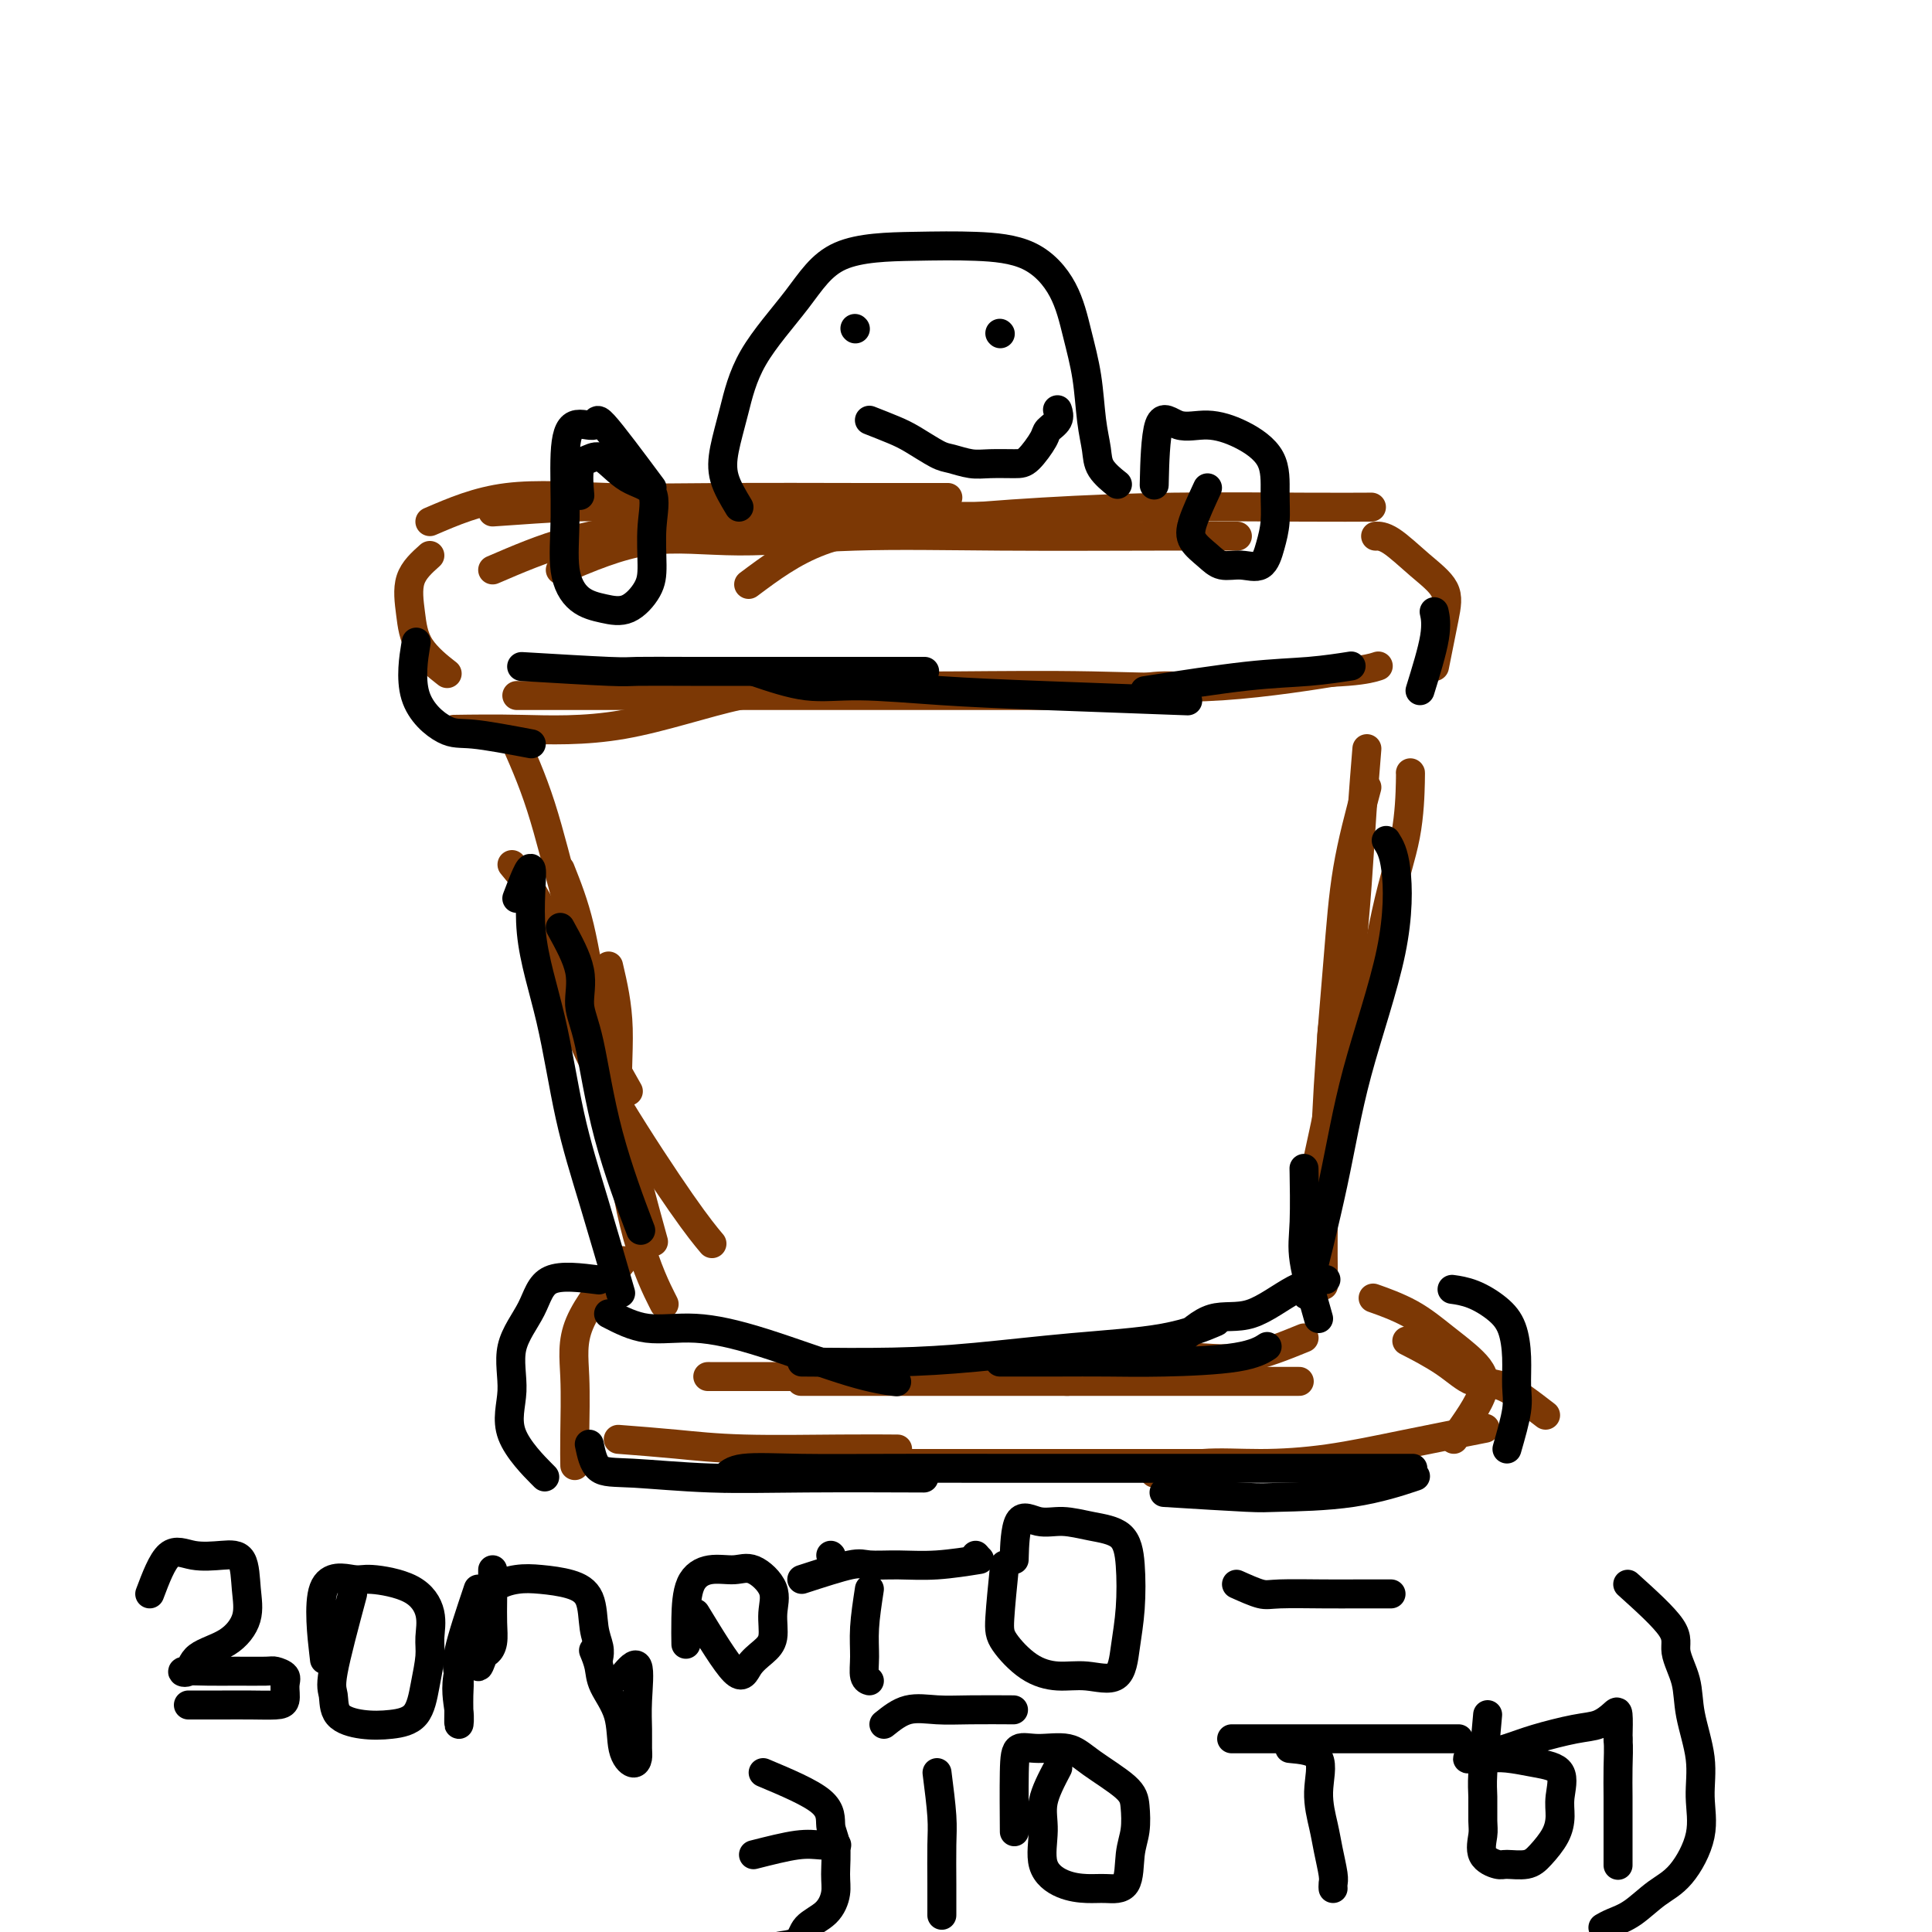 <svg viewBox='0 0 400 400' version='1.1' xmlns='http://www.w3.org/2000/svg' xmlns:xlink='http://www.w3.org/1999/xlink'><g fill='none' stroke='#7C3805' stroke-width='6' stroke-linecap='round' stroke-linejoin='round'><path d='M102,106c5.985,-0.423 11.969,-0.845 16,-1c4.031,-0.155 6.108,-0.041 8,0c1.892,0.041 3.600,0.011 9,0c5.400,-0.011 14.492,-0.003 21,0c6.508,0.003 10.431,0.001 12,0c1.569,-0.001 0.785,-0.000 0,0'/><path d='M89,108c4.911,-2.113 9.822,-4.226 16,-5c6.178,-0.774 13.622,-0.207 21,0c7.378,0.207 14.689,0.056 24,0c9.311,-0.056 20.622,-0.015 29,0c8.378,0.015 13.822,0.004 16,0c2.178,-0.004 1.089,-0.002 0,0'/><path d='M102,118c5.150,-2.218 10.299,-4.437 16,-6c5.701,-1.563 11.953,-2.471 19,-3c7.047,-0.529 14.889,-0.678 23,-1c8.111,-0.322 16.491,-0.818 28,-1c11.509,-0.182 26.145,-0.052 32,0c5.855,0.052 2.927,0.026 0,0'/><path d='M116,118c6.001,-2.566 12.002,-5.132 18,-6c5.998,-0.868 11.994,-0.036 19,0c7.006,0.036 15.021,-0.722 24,-1c8.979,-0.278 18.922,-0.074 30,0c11.078,0.074 23.290,0.020 32,0c8.710,-0.020 13.917,-0.006 16,0c2.083,0.006 1.041,0.003 0,0'/><path d='M155,121c4.552,-3.403 9.104,-6.807 15,-9c5.896,-2.193 13.136,-3.176 21,-4c7.864,-0.824 16.350,-1.489 25,-2c8.650,-0.511 17.463,-0.869 27,-1c9.537,-0.131 19.798,-0.035 27,0c7.202,0.035 11.343,0.010 13,0c1.657,-0.010 0.828,-0.005 0,0'/><path d='M89,115c-1.670,1.493 -3.340,2.986 -4,5c-0.660,2.014 -0.311,4.550 0,7c0.311,2.450 0.584,4.813 2,7c1.416,2.187 3.976,4.196 5,5c1.024,0.804 0.512,0.402 0,0'/><path d='M94,151c4.163,-0.061 8.325,-0.121 14,0c5.675,0.121 12.861,0.424 21,-1c8.139,-1.424 17.230,-4.576 24,-6c6.770,-1.424 11.220,-1.121 13,-1c1.780,0.121 0.890,0.061 0,0'/><path d='M107,144c7.669,0.000 15.338,0.000 22,0c6.662,0.000 12.315,0.000 19,0c6.685,0.000 14.400,0.000 24,0c9.600,0.000 21.085,0.000 29,0c7.915,0.000 12.262,0.000 14,0c1.738,0.000 0.869,0.000 0,0'/><path d='M138,144c5.579,-0.844 11.158,-1.687 17,-2c5.842,-0.313 11.947,-0.095 19,0c7.053,0.095 15.053,0.067 24,0c8.947,-0.067 18.842,-0.173 28,0c9.158,0.173 17.581,0.623 27,0c9.419,-0.623 19.834,-2.321 24,-3c4.166,-0.679 2.083,-0.340 0,0'/><path d='M234,143c2.112,-0.477 4.223,-0.955 7,-1c2.777,-0.045 6.219,0.341 10,0c3.781,-0.341 7.900,-1.411 13,-2c5.100,-0.589 11.181,-0.697 15,-1c3.819,-0.303 5.377,-0.801 6,-1c0.623,-0.199 0.312,-0.100 0,0'/><path d='M297,138c0.736,-3.660 1.472,-7.321 2,-10c0.528,-2.679 0.849,-4.378 0,-6c-0.849,-1.622 -2.867,-3.167 -5,-5c-2.133,-1.833 -4.382,-3.955 -6,-5c-1.618,-1.045 -2.605,-1.013 -3,-1c-0.395,0.013 -0.197,0.006 0,0'/><path d='M106,152c2.060,4.571 4.119,9.143 6,15c1.881,5.857 3.583,13.000 5,18c1.417,5.000 2.548,7.857 3,9c0.452,1.143 0.226,0.571 0,0'/><path d='M106,179c2.042,2.446 4.083,4.893 6,9c1.917,4.107 3.708,9.875 7,17c3.292,7.125 8.083,15.607 10,19c1.917,3.393 0.958,1.696 0,0'/><path d='M117,187c0.490,2.114 0.979,4.227 1,8c0.021,3.773 -0.428,9.204 1,15c1.428,5.796 4.733,11.956 9,19c4.267,7.044 9.495,14.974 13,20c3.505,5.026 5.287,7.150 6,8c0.713,0.850 0.356,0.425 0,0'/><path d='M116,180c1.418,3.566 2.836,7.132 4,12c1.164,4.868 2.075,11.037 4,20c1.925,8.963 4.864,20.721 7,29c2.136,8.279 3.467,13.080 4,15c0.533,1.920 0.266,0.960 0,0'/><path d='M126,200c0.927,3.967 1.853,7.933 2,13c0.147,5.067 -0.486,11.234 0,19c0.486,7.766 2.093,17.129 4,24c1.907,6.871 4.116,11.249 5,13c0.884,1.751 0.442,0.876 0,0'/><path d='M292,160c0.024,-0.091 0.048,-0.182 0,2c-0.048,2.182 -0.167,6.636 -1,11c-0.833,4.364 -2.378,8.636 -4,16c-1.622,7.364 -3.321,17.818 -4,22c-0.679,4.182 -0.340,2.091 0,0'/><path d='M283,155c-0.346,4.257 -0.692,8.514 -1,13c-0.308,4.486 -0.577,9.203 -1,15c-0.423,5.797 -0.998,12.676 -2,21c-1.002,8.324 -2.429,18.093 -3,22c-0.571,3.907 -0.285,1.954 0,0'/><path d='M283,163c-1.517,5.641 -3.033,11.282 -4,17c-0.967,5.718 -1.383,11.513 -2,19c-0.617,7.487 -1.433,16.667 -2,26c-0.567,9.333 -0.883,18.821 -1,26c-0.117,7.179 -0.033,12.051 0,14c0.033,1.949 0.017,0.974 0,0'/><path d='M280,199c-1.688,4.751 -3.377,9.502 -4,13c-0.623,3.498 -0.181,5.744 0,8c0.181,2.256 0.100,4.522 -1,10c-1.100,5.478 -3.219,14.167 -4,20c-0.781,5.833 -0.223,8.809 0,10c0.223,1.191 0.112,0.595 0,0'/><path d='M270,277c-4.136,1.687 -8.272,3.374 -12,4c-3.728,0.626 -7.049,0.193 -11,0c-3.951,-0.193 -8.533,-0.144 -14,0c-5.467,0.144 -11.818,0.385 -16,1c-4.182,0.615 -6.195,1.604 -7,2c-0.805,0.396 -0.403,0.198 0,0'/><path d='M269,286c-7.070,0.000 -14.139,0.000 -20,0c-5.861,0.000 -10.512,0.000 -17,0c-6.488,0.000 -14.811,0.000 -22,0c-7.189,0.000 -13.243,0.000 -21,0c-7.757,0.000 -17.216,0.000 -21,0c-3.784,0.000 -1.892,0.000 0,0'/><path d='M221,286c-6.981,-0.423 -13.962,-0.845 -20,-1c-6.038,-0.155 -11.132,-0.041 -16,0c-4.868,0.041 -9.511,0.011 -15,0c-5.489,-0.011 -11.824,-0.003 -16,0c-4.176,0.003 -6.193,0.001 -7,0c-0.807,-0.001 -0.403,-0.000 0,0'/><path d='M126,268c0.000,0.000 0.100,0.100 0.1,0.1'/><path d='M129,261c-3.691,4.565 -7.381,9.129 -9,13c-1.619,3.871 -1.166,7.048 -1,11c0.166,3.952 0.045,8.679 0,12c-0.045,3.321 -0.013,5.234 0,6c0.013,0.766 0.006,0.383 0,0'/><path d='M128,298c4.005,0.309 8.010,0.619 12,1c3.990,0.381 7.967,0.834 14,1c6.033,0.166 14.124,0.045 20,0c5.876,-0.045 9.536,-0.013 11,0c1.464,0.013 0.732,0.006 0,0'/><path d='M168,303c3.587,0.000 7.174,0.000 11,0c3.826,0.000 7.890,0.000 13,0c5.110,0.000 11.267,0.000 18,0c6.733,0.000 14.044,0.000 22,0c7.956,0.000 16.559,0.000 20,0c3.441,0.000 1.721,0.000 0,0'/><path d='M239,305c3.194,-0.858 6.389,-1.715 10,-2c3.611,-0.285 7.639,0.004 12,0c4.361,-0.004 9.056,-0.300 14,-1c4.944,-0.700 10.139,-1.804 16,-3c5.861,-1.196 12.389,-2.485 15,-3c2.611,-0.515 1.306,-0.258 0,0'/><path d='M301,298c2.622,-3.665 5.244,-7.329 6,-10c0.756,-2.671 -0.356,-4.348 -2,-6c-1.644,-1.652 -3.822,-3.278 -6,-5c-2.178,-1.722 -4.356,-3.541 -7,-5c-2.644,-1.459 -5.756,-2.560 -7,-3c-1.244,-0.440 -0.622,-0.220 0,0'/><path d='M320,293c-3.250,-2.512 -6.501,-5.024 -9,-6c-2.499,-0.976 -4.247,-0.416 -6,-1c-1.753,-0.584 -3.510,-2.311 -6,-4c-2.490,-1.689 -5.711,-3.340 -7,-4c-1.289,-0.660 -0.644,-0.330 0,0'/></g>
<g fill='none' stroke='#000000' stroke-width='6' stroke-linecap='round' stroke-linejoin='round'><path d='M153,105c-1.224,-2.031 -2.447,-4.062 -3,-6c-0.553,-1.938 -0.435,-3.784 0,-6c0.435,-2.216 1.188,-4.804 2,-8c0.812,-3.196 1.682,-7.001 4,-11c2.318,-3.999 6.085,-8.194 9,-12c2.915,-3.806 4.980,-7.225 9,-9c4.020,-1.775 9.997,-1.906 15,-2c5.003,-0.094 9.032,-0.150 13,0c3.968,0.150 7.875,0.506 11,2c3.125,1.494 5.468,4.125 7,7c1.532,2.875 2.254,5.994 3,9c0.746,3.006 1.518,5.899 2,9c0.482,3.101 0.676,6.411 1,9c0.324,2.589 0.778,4.457 1,6c0.222,1.543 0.214,2.762 1,4c0.786,1.238 2.368,2.497 3,3c0.632,0.503 0.316,0.252 0,0'/><path d='M177,68c0.000,0.000 0.100,0.100 0.1,0.1'/><path d='M207,69c0.000,0.000 0.100,0.100 0.1,0.1'/><path d='M180,87c1.795,0.704 3.589,1.408 5,2c1.411,0.592 2.437,1.073 4,2c1.563,0.927 3.661,2.301 5,3c1.339,0.699 1.919,0.723 3,1c1.081,0.277 2.665,0.807 4,1c1.335,0.193 2.422,0.049 4,0c1.578,-0.049 3.646,-0.005 5,0c1.354,0.005 1.995,-0.031 3,-1c1.005,-0.969 2.374,-2.873 3,-4c0.626,-1.127 0.508,-1.477 1,-2c0.492,-0.523 1.594,-1.218 2,-2c0.406,-0.782 0.116,-1.652 0,-2c-0.116,-0.348 -0.058,-0.174 0,0'/><path d='M135,101c-4.105,-5.520 -8.210,-11.041 -10,-13c-1.790,-1.959 -1.266,-0.357 -2,0c-0.734,0.357 -2.725,-0.532 -4,0c-1.275,0.532 -1.833,2.485 -2,6c-0.167,3.515 0.058,8.591 0,13c-0.058,4.409 -0.398,8.150 0,11c0.398,2.850 1.532,4.807 3,6c1.468,1.193 3.268,1.620 5,2c1.732,0.380 3.396,0.712 5,0c1.604,-0.712 3.147,-2.467 4,-4c0.853,-1.533 1.015,-2.842 1,-5c-0.015,-2.158 -0.206,-5.164 0,-8c0.206,-2.836 0.808,-5.504 0,-7c-0.808,-1.496 -3.025,-1.822 -5,-3c-1.975,-1.178 -3.706,-3.208 -5,-4c-1.294,-0.792 -2.151,-0.346 -3,0c-0.849,0.346 -1.690,0.593 -2,2c-0.310,1.407 -0.089,3.973 0,5c0.089,1.027 0.044,0.513 0,0'/><path d='M250,101c-1.195,2.580 -2.389,5.160 -3,7c-0.611,1.840 -0.637,2.941 0,4c0.637,1.059 1.939,2.076 3,3c1.061,0.924 1.882,1.754 3,2c1.118,0.246 2.534,-0.091 4,0c1.466,0.091 2.982,0.609 4,0c1.018,-0.609 1.538,-2.344 2,-4c0.462,-1.656 0.866,-3.233 1,-5c0.134,-1.767 -0.004,-3.724 0,-6c0.004,-2.276 0.148,-4.869 -1,-7c-1.148,-2.131 -3.590,-3.798 -6,-5c-2.410,-1.202 -4.789,-1.938 -7,-2c-2.211,-0.062 -4.252,0.550 -6,0c-1.748,-0.550 -3.201,-2.264 -4,0c-0.799,2.264 -0.942,8.504 -1,11c-0.058,2.496 -0.029,1.248 0,0'/><path d='M124,265c-3.898,-0.495 -7.797,-0.990 -10,0c-2.203,0.990 -2.712,3.464 -4,6c-1.288,2.536 -3.356,5.132 -4,8c-0.644,2.868 0.137,6.006 0,9c-0.137,2.994 -1.191,5.845 0,9c1.191,3.155 4.626,6.616 6,8c1.374,1.384 0.687,0.692 0,0'/><path d='M122,299c0.423,2.030 0.845,4.061 2,5c1.155,0.939 3.041,0.788 7,1c3.959,0.212 9.989,0.789 16,1c6.011,0.211 12.003,0.057 20,0c7.997,-0.057 17.999,-0.016 22,0c4.001,0.016 2.000,0.008 0,0'/><path d='M150,306c0.767,-0.845 1.534,-1.691 4,-2c2.466,-0.309 6.632,-0.083 12,0c5.368,0.083 11.937,0.022 19,0c7.063,-0.022 14.621,-0.006 22,0c7.379,0.006 14.581,0.002 22,0c7.419,-0.002 15.057,-0.000 22,0c6.943,0.000 13.191,0.000 19,0c5.809,-0.000 11.179,-0.000 15,0c3.821,0.000 6.092,0.000 7,0c0.908,-0.000 0.454,-0.000 0,0'/><path d='M241,309c6.751,0.416 13.502,0.833 17,1c3.498,0.167 3.742,0.086 7,0c3.258,-0.086 9.531,-0.177 15,-1c5.469,-0.823 10.134,-2.378 12,-3c1.866,-0.622 0.933,-0.311 0,0'/><path d='M312,300c0.849,-2.955 1.698,-5.911 2,-8c0.302,-2.089 0.056,-3.313 0,-5c-0.056,-1.688 0.079,-3.839 0,-6c-0.079,-2.161 -0.372,-4.330 -1,-6c-0.628,-1.670 -1.591,-2.839 -3,-4c-1.409,-1.161 -3.264,-2.313 -5,-3c-1.736,-0.688 -3.353,-0.911 -4,-1c-0.647,-0.089 -0.323,-0.045 0,0'/><path d='M126,272c2.547,1.315 5.093,2.629 8,3c2.907,0.371 6.174,-0.202 10,0c3.826,0.202 8.211,1.178 14,3c5.789,1.822 12.982,4.491 18,6c5.018,1.509 7.862,1.860 9,2c1.138,0.140 0.569,0.070 0,0'/><path d='M166,282c6.579,0.062 13.158,0.125 19,0c5.842,-0.125 10.947,-0.437 17,-1c6.053,-0.563 13.056,-1.378 20,-2c6.944,-0.622 13.831,-1.052 19,-2c5.169,-0.948 8.620,-2.414 10,-3c1.380,-0.586 0.690,-0.293 0,0'/><path d='M207,282c4.194,0.004 8.389,0.008 12,0c3.611,-0.008 6.639,-0.027 10,0c3.361,0.027 7.056,0.100 12,0c4.944,-0.100 11.139,-0.373 15,-1c3.861,-0.627 5.389,-1.608 6,-2c0.611,-0.392 0.306,-0.196 0,0'/><path d='M244,278c2.278,-2.136 4.555,-4.271 7,-5c2.445,-0.729 5.057,-0.051 8,-1c2.943,-0.949 6.215,-3.525 9,-5c2.785,-1.475 5.081,-1.850 6,-2c0.919,-0.150 0.459,-0.075 0,0'/><path d='M273,273c-1.268,-4.464 -2.536,-8.929 -3,-12c-0.464,-3.071 -0.125,-4.750 0,-8c0.125,-3.250 0.036,-8.071 0,-10c-0.036,-1.929 -0.018,-0.964 0,0'/><path d='M287,174c0.776,1.227 1.552,2.455 2,6c0.448,3.545 0.568,9.409 -1,17c-1.568,7.591 -4.822,16.911 -7,25c-2.178,8.089 -3.279,14.947 -5,23c-1.721,8.053 -4.063,17.301 -5,21c-0.937,3.699 -0.468,1.850 0,0'/><path d='M107,186c1.365,-3.595 2.730,-7.190 3,-6c0.270,1.190 -0.554,7.166 0,13c0.554,5.834 2.485,11.527 4,18c1.515,6.473 2.612,13.725 4,20c1.388,6.275 3.066,11.574 5,18c1.934,6.426 4.124,13.979 5,17c0.876,3.021 0.438,1.511 0,0'/><path d='M116,192c1.732,3.138 3.463,6.276 4,9c0.537,2.724 -0.121,5.034 0,7c0.121,1.966 1.022,3.589 2,8c0.978,4.411 2.032,11.611 4,19c1.968,7.389 4.848,14.968 6,18c1.152,3.032 0.576,1.516 0,0'/><path d='M108,138c7.135,0.423 14.269,0.845 18,1c3.731,0.155 4.058,0.041 6,0c1.942,-0.041 5.500,-0.011 11,0c5.500,0.011 12.942,0.003 22,0c9.058,-0.003 19.731,-0.001 24,0c4.269,0.001 2.135,0.000 0,0'/><path d='M156,139c3.806,1.292 7.613,2.585 11,3c3.387,0.415 6.355,-0.046 11,0c4.645,0.046 10.967,0.600 17,1c6.033,0.400 11.778,0.646 21,1c9.222,0.354 21.921,0.815 27,1c5.079,0.185 2.540,0.092 0,0'/><path d='M237,143c7.643,-1.185 15.286,-2.369 21,-3c5.714,-0.631 9.500,-0.708 13,-1c3.500,-0.292 6.714,-0.798 8,-1c1.286,-0.202 0.643,-0.101 0,0'/><path d='M294,143c1.267,-4.089 2.533,-8.178 3,-11c0.467,-2.822 0.133,-4.378 0,-5c-0.133,-0.622 -0.067,-0.311 0,0'/><path d='M110,154c-4.574,-0.864 -9.148,-1.729 -12,-2c-2.852,-0.271 -3.981,0.051 -6,-1c-2.019,-1.051 -4.928,-3.475 -6,-7c-1.072,-3.525 -0.306,-8.150 0,-10c0.306,-1.850 0.153,-0.925 0,0'/><path d='M31,330c1.276,-3.379 2.551,-6.758 4,-8c1.449,-1.242 3.070,-0.347 5,0c1.930,0.347 4.168,0.144 6,0c1.832,-0.144 3.258,-0.230 4,1c0.742,1.230 0.800,3.777 1,6c0.200,2.223 0.544,4.123 0,6c-0.544,1.877 -1.974,3.733 -4,5c-2.026,1.267 -4.649,1.947 -6,3c-1.351,1.053 -1.430,2.478 -2,3c-0.570,0.522 -1.629,0.139 -1,0c0.629,-0.139 2.947,-0.035 5,0c2.053,0.035 3.842,0.000 6,0c2.158,-0.000 4.684,0.035 6,0c1.316,-0.035 1.421,-0.139 2,0c0.579,0.139 1.634,0.521 2,1c0.366,0.479 0.045,1.057 0,2c-0.045,0.943 0.185,2.253 0,3c-0.185,0.747 -0.785,0.932 -2,1c-1.215,0.068 -3.044,0.018 -5,0c-1.956,-0.018 -4.040,-0.005 -6,0c-1.960,0.005 -3.797,0.001 -5,0c-1.203,-0.001 -1.772,-0.000 -2,0c-0.228,0.000 -0.114,0.000 0,0'/><path d='M73,330c-1.690,6.302 -3.381,12.603 -4,16c-0.619,3.397 -0.167,3.888 0,5c0.167,1.112 0.047,2.845 1,4c0.953,1.155 2.977,1.733 5,2c2.023,0.267 4.044,0.222 6,0c1.956,-0.222 3.847,-0.620 5,-2c1.153,-1.380 1.569,-3.742 2,-6c0.431,-2.258 0.876,-4.413 1,-6c0.124,-1.587 -0.073,-2.606 0,-4c0.073,-1.394 0.418,-3.164 0,-5c-0.418,-1.836 -1.597,-3.740 -4,-5c-2.403,-1.260 -6.031,-1.876 -8,-2c-1.969,-0.124 -2.280,0.245 -4,0c-1.720,-0.245 -4.848,-1.104 -6,2c-1.152,3.104 -0.329,10.173 0,13c0.329,2.827 0.165,1.414 0,0'/><path d='M102,325c0.007,2.075 0.013,4.150 0,6c-0.013,1.850 -0.046,3.474 0,5c0.046,1.526 0.170,2.955 0,4c-0.170,1.045 -0.636,1.705 -1,2c-0.364,0.295 -0.626,0.224 -1,1c-0.374,0.776 -0.859,2.401 -1,2c-0.141,-0.401 0.063,-2.826 0,-5c-0.063,-2.174 -0.394,-4.097 0,-6c0.394,-1.903 1.514,-3.786 3,-5c1.486,-1.214 3.340,-1.760 5,-2c1.660,-0.240 3.128,-0.174 5,0c1.872,0.174 4.148,0.457 6,1c1.852,0.543 3.281,1.347 4,3c0.719,1.653 0.729,4.154 1,6c0.271,1.846 0.804,3.035 1,4c0.196,0.965 0.056,1.704 0,2c-0.056,0.296 -0.028,0.148 0,0'/><path d='M144,334c3.116,5.110 6.231,10.220 8,12c1.769,1.780 2.190,0.231 3,-1c0.810,-1.231 2.009,-2.145 3,-3c0.991,-0.855 1.775,-1.650 2,-3c0.225,-1.350 -0.109,-3.253 0,-5c0.109,-1.747 0.660,-3.338 0,-5c-0.660,-1.662 -2.531,-3.394 -4,-4c-1.469,-0.606 -2.537,-0.085 -4,0c-1.463,0.085 -3.320,-0.267 -5,0c-1.680,0.267 -3.182,1.154 -4,3c-0.818,1.846 -0.951,4.651 -1,7c-0.049,2.349 -0.014,4.243 0,5c0.014,0.757 0.007,0.379 0,0'/><path d='M180,329c-0.431,2.815 -0.861,5.630 -1,8c-0.139,2.370 0.014,4.295 0,6c-0.014,1.705 -0.196,3.190 0,4c0.196,0.810 0.770,0.946 1,1c0.230,0.054 0.115,0.027 0,0'/><path d='M172,322c0.000,0.000 0.100,0.100 0.1,0.1'/><path d='M202,322c0.000,0.000 0.100,0.100 0.1,0.1'/><path d='M166,327c3.908,-1.270 7.815,-2.540 10,-3c2.185,-0.460 2.646,-0.109 4,0c1.354,0.109 3.600,-0.022 6,0c2.400,0.022 4.954,0.198 8,0c3.046,-0.198 6.585,-0.771 8,-1c1.415,-0.229 0.708,-0.115 0,0'/><path d='M208,324c-0.423,4.218 -0.846,8.435 -1,11c-0.154,2.565 -0.038,3.476 1,5c1.038,1.524 2.999,3.660 5,5c2.001,1.340 4.042,1.885 6,2c1.958,0.115 3.832,-0.200 6,0c2.168,0.200 4.631,0.916 6,0c1.369,-0.916 1.645,-3.463 2,-6c0.355,-2.537 0.788,-5.062 1,-8c0.212,-2.938 0.203,-6.288 0,-9c-0.203,-2.712 -0.601,-4.786 -2,-6c-1.399,-1.214 -3.801,-1.567 -6,-2c-2.199,-0.433 -4.197,-0.945 -6,-1c-1.803,-0.055 -3.411,0.346 -5,0c-1.589,-0.346 -3.159,-1.439 -4,0c-0.841,1.439 -0.955,5.411 -1,7c-0.045,1.589 -0.023,0.794 0,0'/><path d='M256,328c1.886,0.845 3.772,1.691 5,2c1.228,0.309 1.797,0.083 4,0c2.203,-0.083 6.041,-0.022 9,0c2.959,0.022 5.041,0.006 7,0c1.959,-0.006 3.797,-0.002 5,0c1.203,0.002 1.772,0.000 2,0c0.228,-0.000 0.114,-0.000 0,0'/><path d='M158,367c4.876,2.049 9.752,4.098 12,6c2.248,1.902 1.866,3.657 2,5c0.134,1.343 0.782,2.273 1,4c0.218,1.727 0.006,4.249 0,6c-0.006,1.751 0.195,2.731 0,4c-0.195,1.269 -0.784,2.827 -2,4c-1.216,1.173 -3.058,1.961 -4,3c-0.942,1.039 -0.984,2.330 -2,3c-1.016,0.670 -3.004,0.719 -4,1c-0.996,0.281 -0.999,0.795 -1,1c-0.001,0.205 -0.001,0.103 0,0'/><path d='M156,384c3.327,-0.845 6.655,-1.690 9,-2c2.345,-0.310 3.708,-0.083 5,0c1.292,0.083 2.512,0.024 3,0c0.488,-0.024 0.244,-0.012 0,0'/><path d='M194,367c0.423,3.319 0.845,6.638 1,9c0.155,2.362 0.041,3.767 0,6c-0.041,2.233 -0.011,5.293 0,8c0.011,2.707 0.003,5.059 0,6c-0.003,0.941 -0.002,0.470 0,0'/><path d='M183,357c1.582,-1.268 3.164,-2.536 5,-3c1.836,-0.464 3.925,-0.124 6,0c2.075,0.124 4.136,0.033 7,0c2.864,-0.033 6.533,-0.010 8,0c1.467,0.010 0.734,0.005 0,0'/><path d='M219,366c-1.291,2.461 -2.583,4.922 -3,7c-0.417,2.078 0.039,3.772 0,6c-0.039,2.228 -0.574,4.991 0,7c0.574,2.009 2.258,3.266 4,4c1.742,0.734 3.542,0.946 5,1c1.458,0.054 2.573,-0.050 4,0c1.427,0.050 3.165,0.255 4,-1c0.835,-1.255 0.765,-3.970 1,-6c0.235,-2.030 0.775,-3.375 1,-5c0.225,-1.625 0.136,-3.531 0,-5c-0.136,-1.469 -0.320,-2.501 -2,-4c-1.680,-1.499 -4.857,-3.466 -7,-5c-2.143,-1.534 -3.254,-2.637 -5,-3c-1.746,-0.363 -4.128,0.013 -6,0c-1.872,-0.013 -3.234,-0.416 -4,0c-0.766,0.416 -0.937,1.650 -1,5c-0.063,3.350 -0.018,8.814 0,11c0.018,2.186 0.009,1.093 0,0'/><path d='M267,362c2.560,0.234 5.121,0.468 6,2c0.879,1.532 0.078,4.361 0,7c-0.078,2.639 0.568,5.089 1,7c0.432,1.911 0.652,3.283 1,5c0.348,1.717 0.825,3.780 1,5c0.175,1.220 0.047,1.598 0,2c-0.047,0.402 -0.013,0.829 0,1c0.013,0.171 0.007,0.085 0,0'/><path d='M255,360c0.851,0.000 1.702,0.000 3,0c1.298,0.000 3.043,0.000 5,0c1.957,0.000 4.125,0.000 6,0c1.875,0.000 3.455,0.000 5,0c1.545,0.000 3.054,0.000 5,0c1.946,0.000 4.328,0.000 6,0c1.672,0.000 2.634,0.000 4,0c1.366,0.000 3.137,0.000 5,0c1.863,0.000 3.819,0.000 5,0c1.181,-0.000 1.587,0.000 2,0c0.413,0.000 0.832,0.000 1,0c0.168,0.000 0.084,0.000 0,0'/><path d='M308,355c-0.424,4.640 -0.848,9.281 -1,12c-0.152,2.719 -0.030,3.517 0,5c0.030,1.483 -0.030,3.651 0,5c0.030,1.349 0.150,1.879 0,3c-0.150,1.121 -0.571,2.832 0,4c0.571,1.168 2.135,1.793 3,2c0.865,0.207 1.031,-0.006 2,0c0.969,0.006 2.742,0.229 4,0c1.258,-0.229 2.001,-0.912 3,-2c0.999,-1.088 2.254,-2.581 3,-4c0.746,-1.419 0.983,-2.762 1,-4c0.017,-1.238 -0.186,-2.370 0,-4c0.186,-1.630 0.761,-3.757 0,-5c-0.761,-1.243 -2.858,-1.601 -5,-2c-2.142,-0.399 -4.327,-0.837 -6,-1c-1.673,-0.163 -2.832,-0.050 -4,0c-1.168,0.050 -2.343,0.036 -3,0c-0.657,-0.036 -0.795,-0.094 -1,0c-0.205,0.094 -0.477,0.338 1,0c1.477,-0.338 4.704,-1.260 7,-2c2.296,-0.740 3.663,-1.298 6,-2c2.337,-0.702 5.646,-1.547 8,-2c2.354,-0.453 3.755,-0.513 5,-1c1.245,-0.487 2.335,-1.400 3,-2c0.665,-0.600 0.904,-0.886 1,0c0.096,0.886 0.048,2.943 0,5'/><path d='M335,360c0.155,1.830 0.041,3.904 0,6c-0.041,2.096 -0.011,4.215 0,6c0.011,1.785 0.003,3.235 0,5c-0.003,1.765 -0.001,3.844 0,5c0.001,1.156 0.000,1.388 0,2c-0.000,0.612 -0.000,1.603 0,2c0.000,0.397 0.000,0.198 0,0'/><path d='M337,328c3.748,3.379 7.495,6.757 9,9c1.505,2.243 0.767,3.349 1,5c0.233,1.651 1.439,3.845 2,6c0.561,2.155 0.479,4.271 1,7c0.521,2.729 1.645,6.070 2,9c0.355,2.930 -0.060,5.450 0,8c0.060,2.550 0.595,5.131 0,8c-0.595,2.869 -2.321,6.026 -4,8c-1.679,1.974 -3.312,2.764 -5,4c-1.688,1.236 -3.432,2.919 -5,4c-1.568,1.081 -2.961,1.560 -4,2c-1.039,0.440 -1.726,0.840 -2,1c-0.274,0.160 -0.137,0.080 0,0'/><path d='M129,347c1.268,-1.485 2.536,-2.970 3,-2c0.464,0.970 0.122,4.395 0,7c-0.122,2.605 -0.026,4.391 0,6c0.026,1.609 -0.018,3.041 0,4c0.018,0.959 0.099,1.447 0,2c-0.099,0.553 -0.379,1.173 -1,1c-0.621,-0.173 -1.582,-1.140 -2,-3c-0.418,-1.860 -0.294,-4.615 -1,-7c-0.706,-2.385 -2.241,-4.402 -3,-6c-0.759,-1.598 -0.743,-2.776 -1,-4c-0.257,-1.224 -0.788,-2.492 -1,-3c-0.212,-0.508 -0.106,-0.254 0,0'/><path d='M99,329c-1.691,5.033 -3.382,10.065 -4,13c-0.618,2.935 -0.165,3.772 0,5c0.165,1.228 0.040,2.848 0,4c-0.040,1.152 0.004,1.835 0,3c-0.004,1.165 -0.057,2.813 0,3c0.057,0.187 0.225,-1.085 0,-3c-0.225,-1.915 -0.844,-4.472 0,-8c0.844,-3.528 3.150,-8.027 4,-11c0.850,-2.973 0.243,-4.421 0,-5c-0.243,-0.579 -0.121,-0.290 0,0'/></g>
</svg>